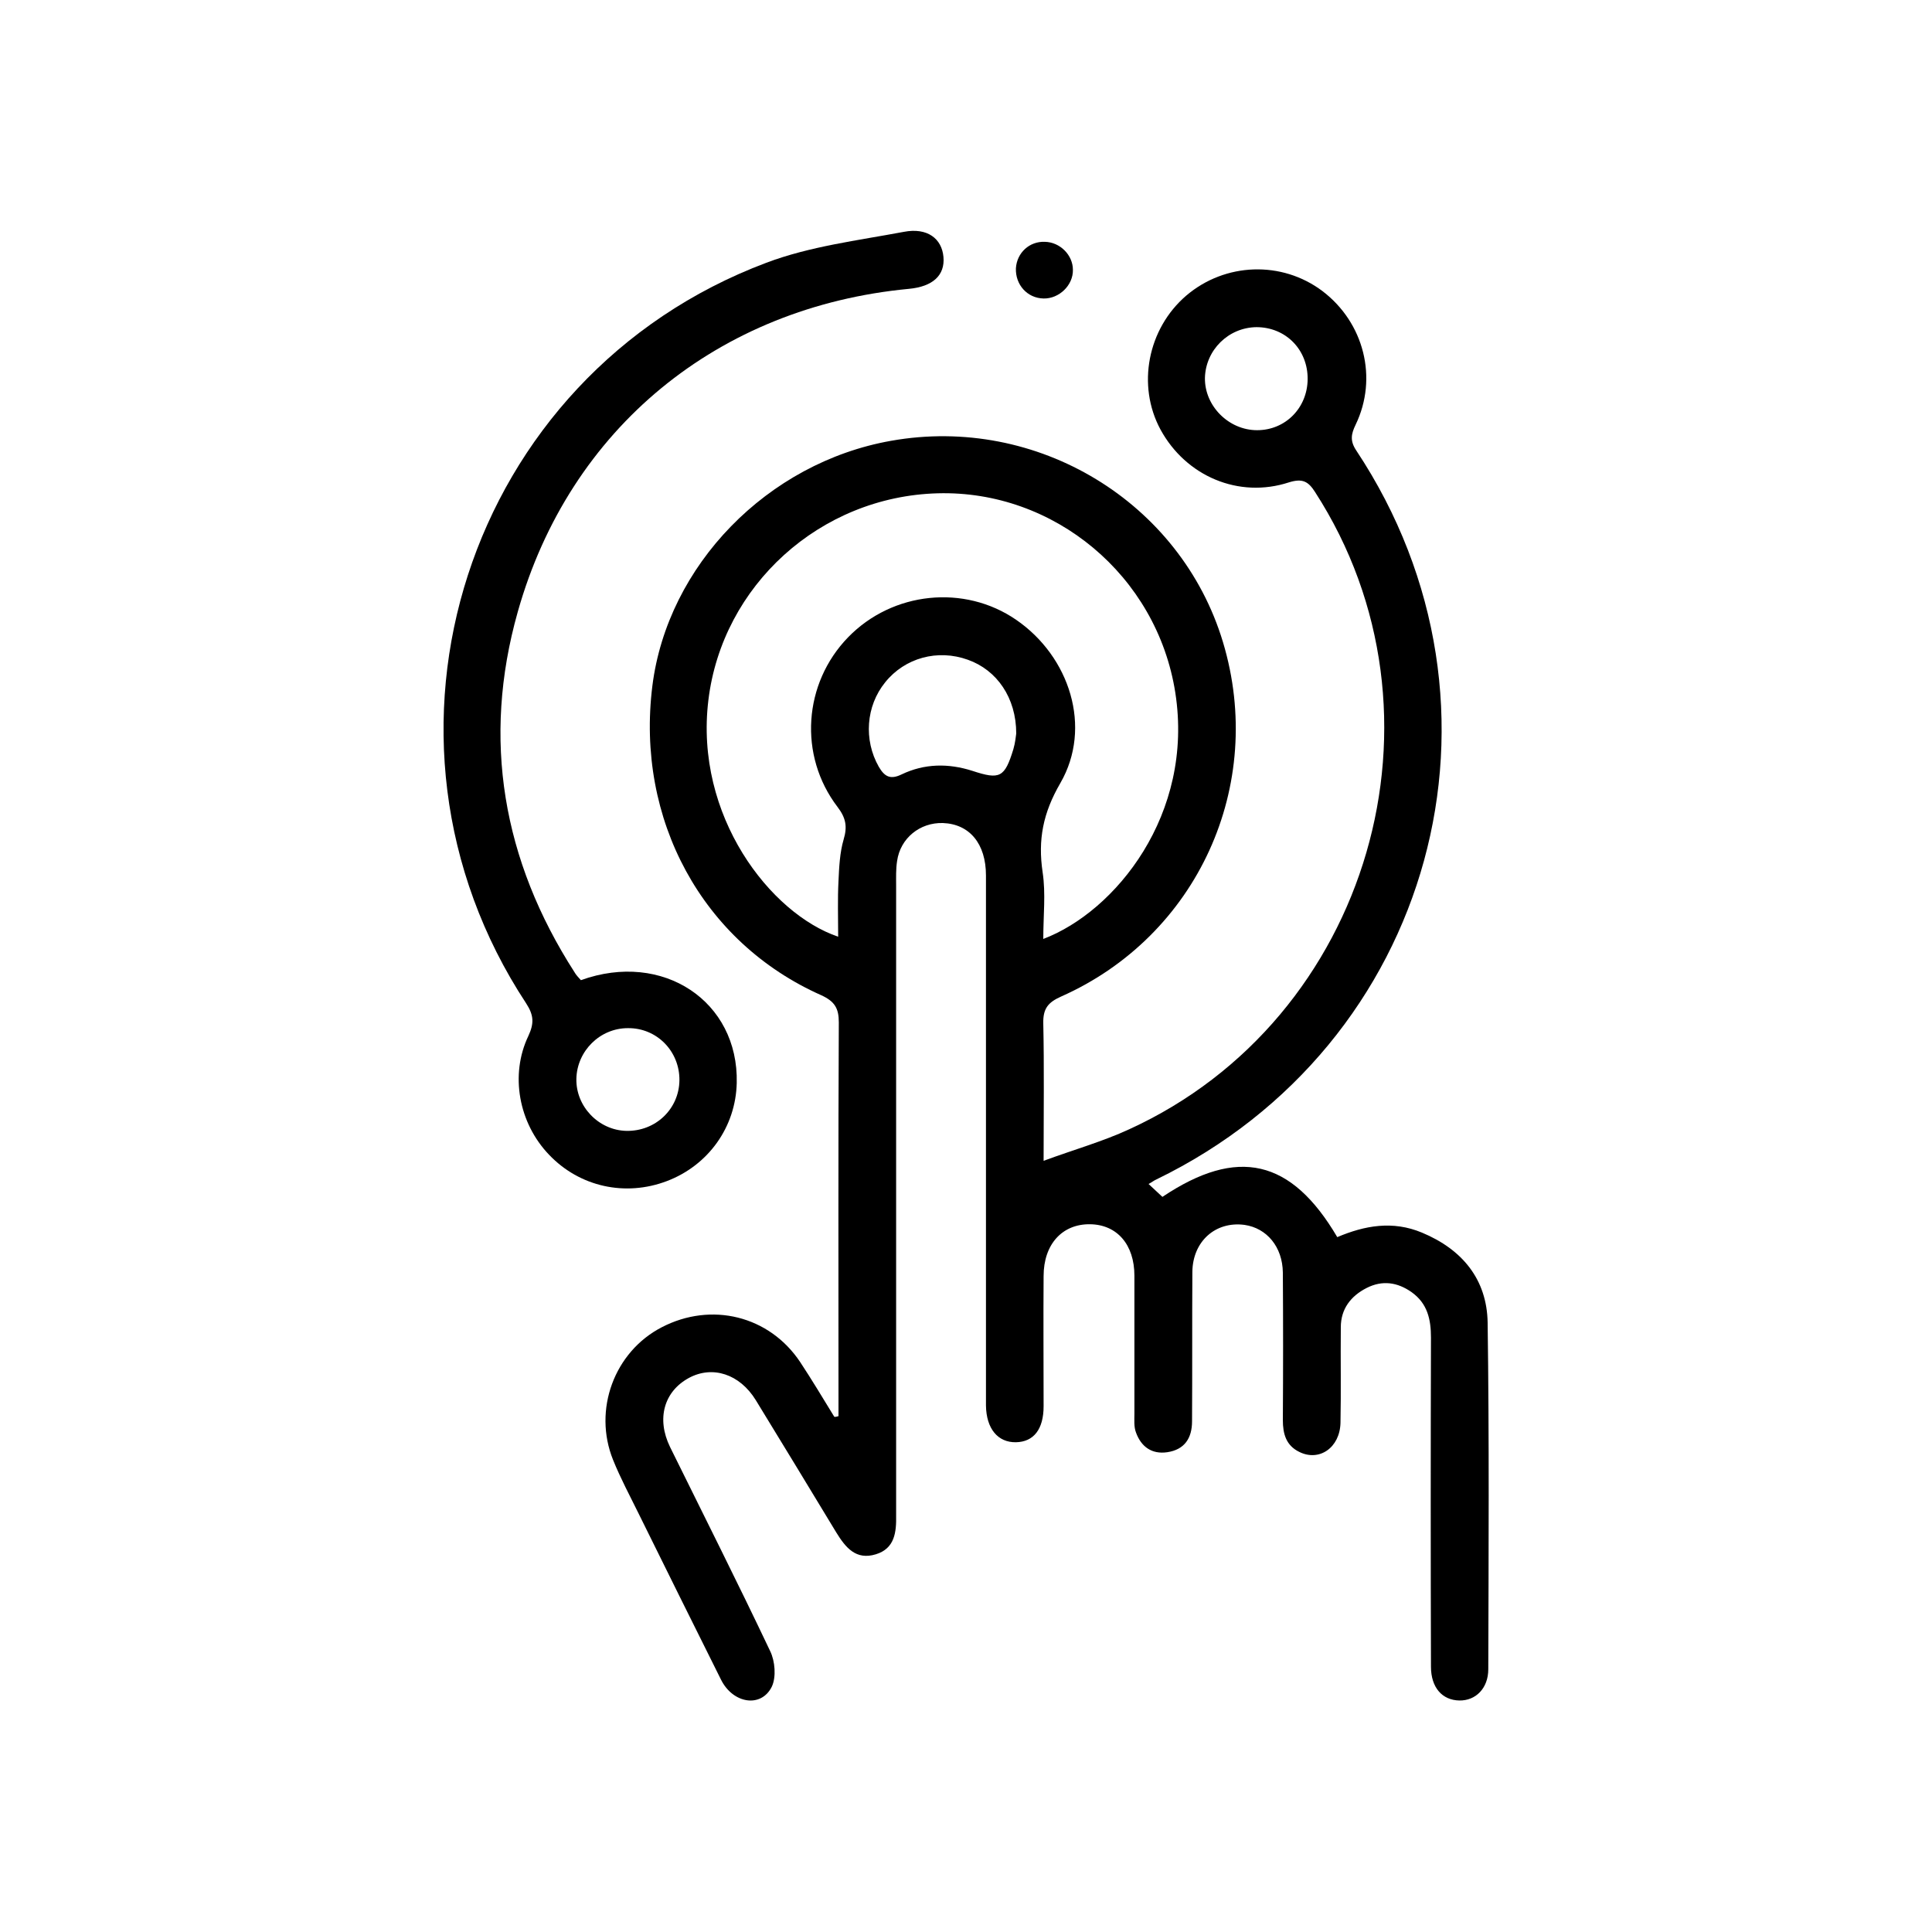 <?xml version="1.0" encoding="utf-8"?>
<!-- Generator: Adobe Illustrator 28.2.0, SVG Export Plug-In . SVG Version: 6.00 Build 0)  -->
<svg version="1.1" id="Layer_1" xmlns="http://www.w3.org/2000/svg" xmlns:xlink="http://www.w3.org/1999/xlink" x="0px" y="0px"
	 viewBox="0 0 60 60" style="enable-background:new 0 0 60 60;" xml:space="preserve">
<style type="text/css">
	.st0{fill:#FFFFFF;}
</style>
<g>
	<path d="M26.04,43.98c0-0.17,0-0.35,0-0.52c0-3.9-0.01-7.8,0.01-11.71c0-0.44-0.13-0.65-0.54-0.84c-3.7-1.64-5.77-5.46-5.25-9.61
		c0.47-3.74,3.57-6.93,7.41-7.61c4.54-0.81,9,1.9,10.31,6.25c1.34,4.45-0.79,9.13-5.03,11.01c-0.4,0.18-0.56,0.37-0.55,0.83
		c0.03,1.36,0.01,2.73,0.01,4.27c0.95-0.35,1.84-0.6,2.66-0.98c7.48-3.42,10.23-12.89,5.77-19.79c-0.21-0.33-0.39-0.43-0.81-0.3
		c-1.56,0.51-3.2-0.19-3.99-1.64c-0.74-1.37-0.4-3.13,0.8-4.16c1.21-1.03,2.97-1.09,4.23-0.14c1.29,0.98,1.73,2.7,1.03,4.15
		c-0.14,0.29-0.18,0.5,0.02,0.8c5.28,7.96,2.4,18.46-6.21,22.64c-0.07,0.03-0.13,0.08-0.24,0.14c0.16,0.15,0.3,0.28,0.43,0.4
		c2.33-1.56,4-1.18,5.43,1.25c0.85-0.36,1.72-0.52,2.63-0.14c1.25,0.52,2.02,1.45,2.04,2.8c0.05,3.58,0.03,7.17,0.02,10.76
		c0,0.59-0.39,0.98-0.9,0.97c-0.53-0.01-0.88-0.4-0.88-1.05c-0.01-3.41-0.01-6.81,0-10.22c0-0.57-0.11-1.06-0.6-1.41
		c-0.44-0.31-0.91-0.38-1.4-0.13c-0.49,0.25-0.8,0.65-0.8,1.22c-0.01,0.99,0.01,1.98-0.01,2.97c-0.02,0.77-0.66,1.21-1.28,0.9
		c-0.41-0.2-0.51-0.56-0.51-0.99c0.01-1.53,0.01-3.05,0-4.58c-0.01-0.8-0.5-1.38-1.19-1.48c-0.9-0.12-1.61,0.51-1.62,1.46
		c-0.01,1.54,0,3.09-0.01,4.64c0,0.52-0.23,0.88-0.77,0.96c-0.48,0.07-0.81-0.17-0.97-0.61c-0.07-0.18-0.05-0.39-0.05-0.59
		c0-1.43,0-2.85,0-4.28c0-0.97-0.54-1.59-1.38-1.6c-0.86-0.01-1.44,0.62-1.44,1.61c-0.01,1.35,0,2.69,0,4.04
		c0,0.72-0.31,1.11-0.86,1.12c-0.56,0.01-0.92-0.42-0.93-1.14c0-5.49,0-10.97,0-16.46c0-0.99-0.51-1.6-1.34-1.63
		c-0.71-0.02-1.32,0.47-1.42,1.18c-0.04,0.25-0.03,0.51-0.03,0.77c0,6.38,0,12.76,0,19.13c0,0.14,0,0.28,0,0.42
		c0.01,0.52-0.04,1.03-0.63,1.21c-0.62,0.19-0.94-0.21-1.23-0.68c-0.83-1.37-1.66-2.74-2.5-4.11c-0.5-0.81-1.34-1.08-2.07-0.69
		c-0.78,0.42-1.02,1.27-0.59,2.15c1.04,2.11,2.1,4.21,3.11,6.34c0.15,0.31,0.19,0.8,0.05,1.1c-0.33,0.67-1.21,0.53-1.58-0.22
		c-0.86-1.72-1.71-3.44-2.56-5.16c-0.27-0.55-0.56-1.09-0.79-1.66c-0.63-1.56,0.04-3.36,1.51-4.12c1.54-0.8,3.34-0.36,4.3,1.08
		c0.37,0.56,0.71,1.13,1.06,1.7C25.95,44.01,25.99,43.99,26.04,43.98z M32.4,29.16c2.24-0.85,4.69-3.87,4.1-7.65
		c-0.57-3.64-3.77-6.29-7.38-6.19c-3.66,0.1-6.69,2.87-7.12,6.42c-0.44,3.6,1.93,6.64,4.03,7.35c0-0.59-0.02-1.16,0.01-1.73
		c0.02-0.43,0.04-0.88,0.16-1.29c0.12-0.4,0.07-0.67-0.19-1.01c-1.22-1.6-1.06-3.84,0.33-5.27c1.38-1.42,3.61-1.65,5.22-0.54
		c1.66,1.14,2.37,3.34,1.37,5.07c-0.54,0.93-0.7,1.76-0.55,2.77C32.48,27.75,32.4,28.43,32.4,29.16z M31.56,22.78
		c0-1.11-0.6-1.97-1.5-2.29c-0.94-0.34-1.96-0.06-2.57,0.7c-0.6,0.74-0.67,1.79-0.2,2.62c0.18,0.31,0.36,0.41,0.71,0.24
		c0.71-0.34,1.45-0.35,2.2-0.11c0.85,0.28,1,0.21,1.27-0.67C31.53,23.07,31.55,22.85,31.56,22.78z M39.04,13.36
		c0.88,0,1.56-0.69,1.57-1.58c0.01-0.92-0.68-1.62-1.59-1.62c-0.87,0.01-1.58,0.71-1.6,1.58C37.41,12.61,38.16,13.36,39.04,13.36z"
		/>
	<path d="M18.04,30.44c2.55-0.92,4.9,0.66,4.84,3.19C22.85,35,22,36.19,20.71,36.68c-1.29,0.49-2.71,0.18-3.66-0.82
		c-0.94-0.98-1.22-2.48-0.64-3.69c0.18-0.39,0.17-0.64-0.07-1.01c-5.46-8.3-1.85-19.5,7.46-23c1.35-0.51,2.83-0.69,4.27-0.96
		c0.73-0.14,1.18,0.21,1.23,0.78c0.05,0.57-0.33,0.92-1.07,0.99C22.31,9.53,17.69,13.29,16.08,19c-1.12,3.96-0.47,7.72,1.76,11.19
		C17.89,30.28,17.96,30.35,18.04,30.44z M21.1,33.55c0.01-0.9-0.7-1.63-1.6-1.62c-0.87,0-1.58,0.71-1.6,1.57
		c-0.02,0.86,0.69,1.6,1.55,1.62C20.36,35.14,21.09,34.44,21.1,33.55z"/>
	<path d="M32.41,9.27c-0.51-0.01-0.88-0.43-0.86-0.94c0.03-0.48,0.42-0.84,0.9-0.82c0.47,0.01,0.87,0.41,0.87,0.87
		C33.33,8.86,32.89,9.28,32.41,9.27z"/>
</g>
</svg>
